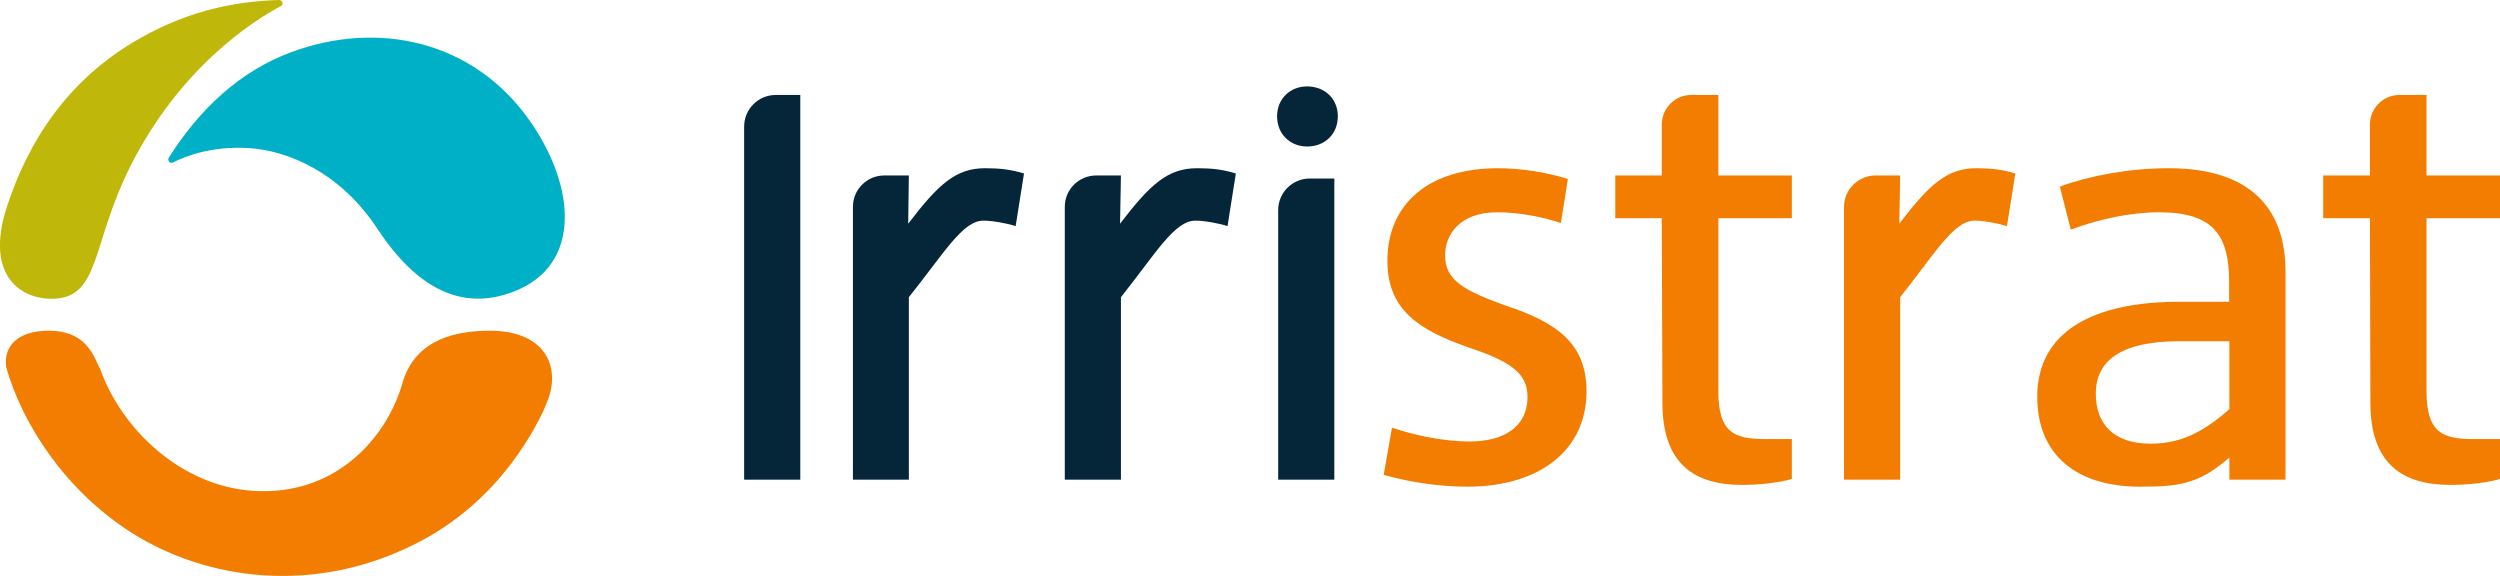 <?xml version="1.0" encoding="UTF-8"?>
<!DOCTYPE svg PUBLIC "-//W3C//DTD SVG 1.1//EN" "http://www.w3.org/Graphics/SVG/1.1/DTD/svg11.dtd">
<!-- Creator: CorelDRAW X8 -->
<svg xmlns="http://www.w3.org/2000/svg" xml:space="preserve" version="1.1" style="shape-rendering:geometricPrecision; text-rendering:geometricPrecision; image-rendering:optimizeQuality; fill-rule:evenodd; clip-rule:evenodd"
viewBox="0 0 11399 2626"
 xmlns:xlink="http://www.w3.org/1999/xlink">
 <defs>
  <style type="text/css">
   <![CDATA[
    .fil0 {fill:#F27D00;fill-rule:nonzero}
    .fil1 {fill:#00B0C7;fill-rule:nonzero}
    .fil2 {fill:#BFB80A;fill-rule:nonzero}
    .fil3 {fill:#052638;fill-rule:nonzero}
   ]]>
  </style>
 </defs>
 <g id="__x0023_Layer_x0020_1">
  <g id="_2624636391424">
   <path class="fil0" d="M2490 1843c71,-155 9,-335 -257,-335 -287,0 -373,137 -402,253l0 -1c-72,236 -300,503 -678,478 -329,-22 -601,-283 -697,-558 -2,-3 -4,-6 -6,-10 -31,-71 -74,-162 -228,-162 -147,0 -206,75 -194,166 72,254 264,559 572,755 342,217 837,286 1303,46 300,-153 478,-401 574,-600 3,-8 7,-18 13,-32z"/>
   <path class="fil1" d="M1131 675c178,10 419,109 589,367 179,272 386,381 626,286 301,-118 285,-466 72,-774 -262,-376 -704,-461 -1093,-315 -230,86 -414,256 -556,481 -5,9 3,28 19,21 61,-30 175,-75 343,-66z"/>
   <path class="fil2" d="M1280 28c-131,70 -463,284 -688,735 -174,349 -136,589 -343,599 -148,7 -321,-99 -218,-418 97,-298 276,-580 601,-766 245,-141 471,-173 640,-178 15,0 25,19 8,28z"/>
   <g>
    <path class="fil3" d="M4669 791l-38 240c-32,-11 -103,-25 -147,-25 -95,0 -179,148 -340,349l0 832 -12 0 -243 0 0 -1244c0,-79 64,-143 143,-143l55 0 57 0 -3 220c139,-182 218,-253 351,-253 68,0 117,6 177,24z"/>
    <path class="fil3" d="M6084 2187l-256 0 0 -1229c0,-80 65,-144 144,-144l112 0 0 1373z"/>
    <path class="fil3" d="M3649 2187l-256 0 0 -1610c0,-79 64,-144 144,-144l112 0 0 1754z"/>
    <path class="fil0" d="M10165 1866c-109,95 -212,157 -359,157 -166,0 -250,-87 -250,-228 0,-155 122,-239 380,-239l229 0 0 310zm256 321l0 0 0 -949c0,-264 -136,-471 -533,-471 -180,0 -365,35 -496,84l50 196c122,-46 269,-79 402,-79 247,0 320,103 320,318l0 90 -228 0c-389,0 -647,134 -647,433 0,266 180,410 468,410 177,0 269,-11 408,-133l0 101 256 0zm-3187 -403l0 0c0,-220 -139,-315 -370,-391 -190,-69 -275,-115 -275,-229 0,-93 66,-196 237,-196 92,0 196,17 291,49l32 -201c-95,-30 -214,-49 -318,-49 -321,0 -505,166 -505,422 0,222 141,315 367,394 185,62 272,114 272,226 0,138 -109,204 -264,204 -112,0 -242,-25 -354,-63l-38 215c123,35 259,54 381,54 332,0 544,-168 544,-435zm936 400l0 0c-55,16 -142,27 -226,27 -218,0 -364,-95 -364,-375l-3 -841 -212 0 0 -195 212 0 0 -232c0,-74 60,-135 134,-135l124 0 0 367 335 0 0 195 -335 0 0 789c0,188 71,218 215,218l120 0 0 182z"/>
    <path class="fil3" d="M6100 530c0,-79 -59,-136 -140,-136 -78,0 -137,57 -137,136 0,81 59,138 137,138 81,0 140,-57 140,-138z"/>
    <path class="fil3" d="M5635 791l-38 240c-32,-11 -103,-25 -146,-25 -96,0 -180,148 -340,349l0 832 -12 0 -244 0 0 -1244c0,-79 64,-143 144,-143l54 0 58 0 -4 220c139,-182 219,-253 352,-253 68,0 117,6 176,24z"/>
    <path class="fil0" d="M9189 791l-38 240c-33,-11 -104,-25 -147,-25 -96,0 -180,148 -340,349l0 832 -12 0 -244 0 0 -1244c0,-79 65,-143 144,-143l55 0 57 0 -4 220c139,-182 219,-253 352,-253 68,0 117,6 177,24z"/>
    <path class="fil0" d="M11399 2184c-55,16 -142,27 -226,27 -218,0 -365,-95 -365,-375l-2 -841 -213 0 0 -195 213 0 0 -232c0,-74 60,-135 134,-135l124 0 0 367 335 0 0 195 -335 0 0 789c0,188 71,218 215,218l120 0 0 182z"/>
   </g>
  </g>
 </g>
</svg>
